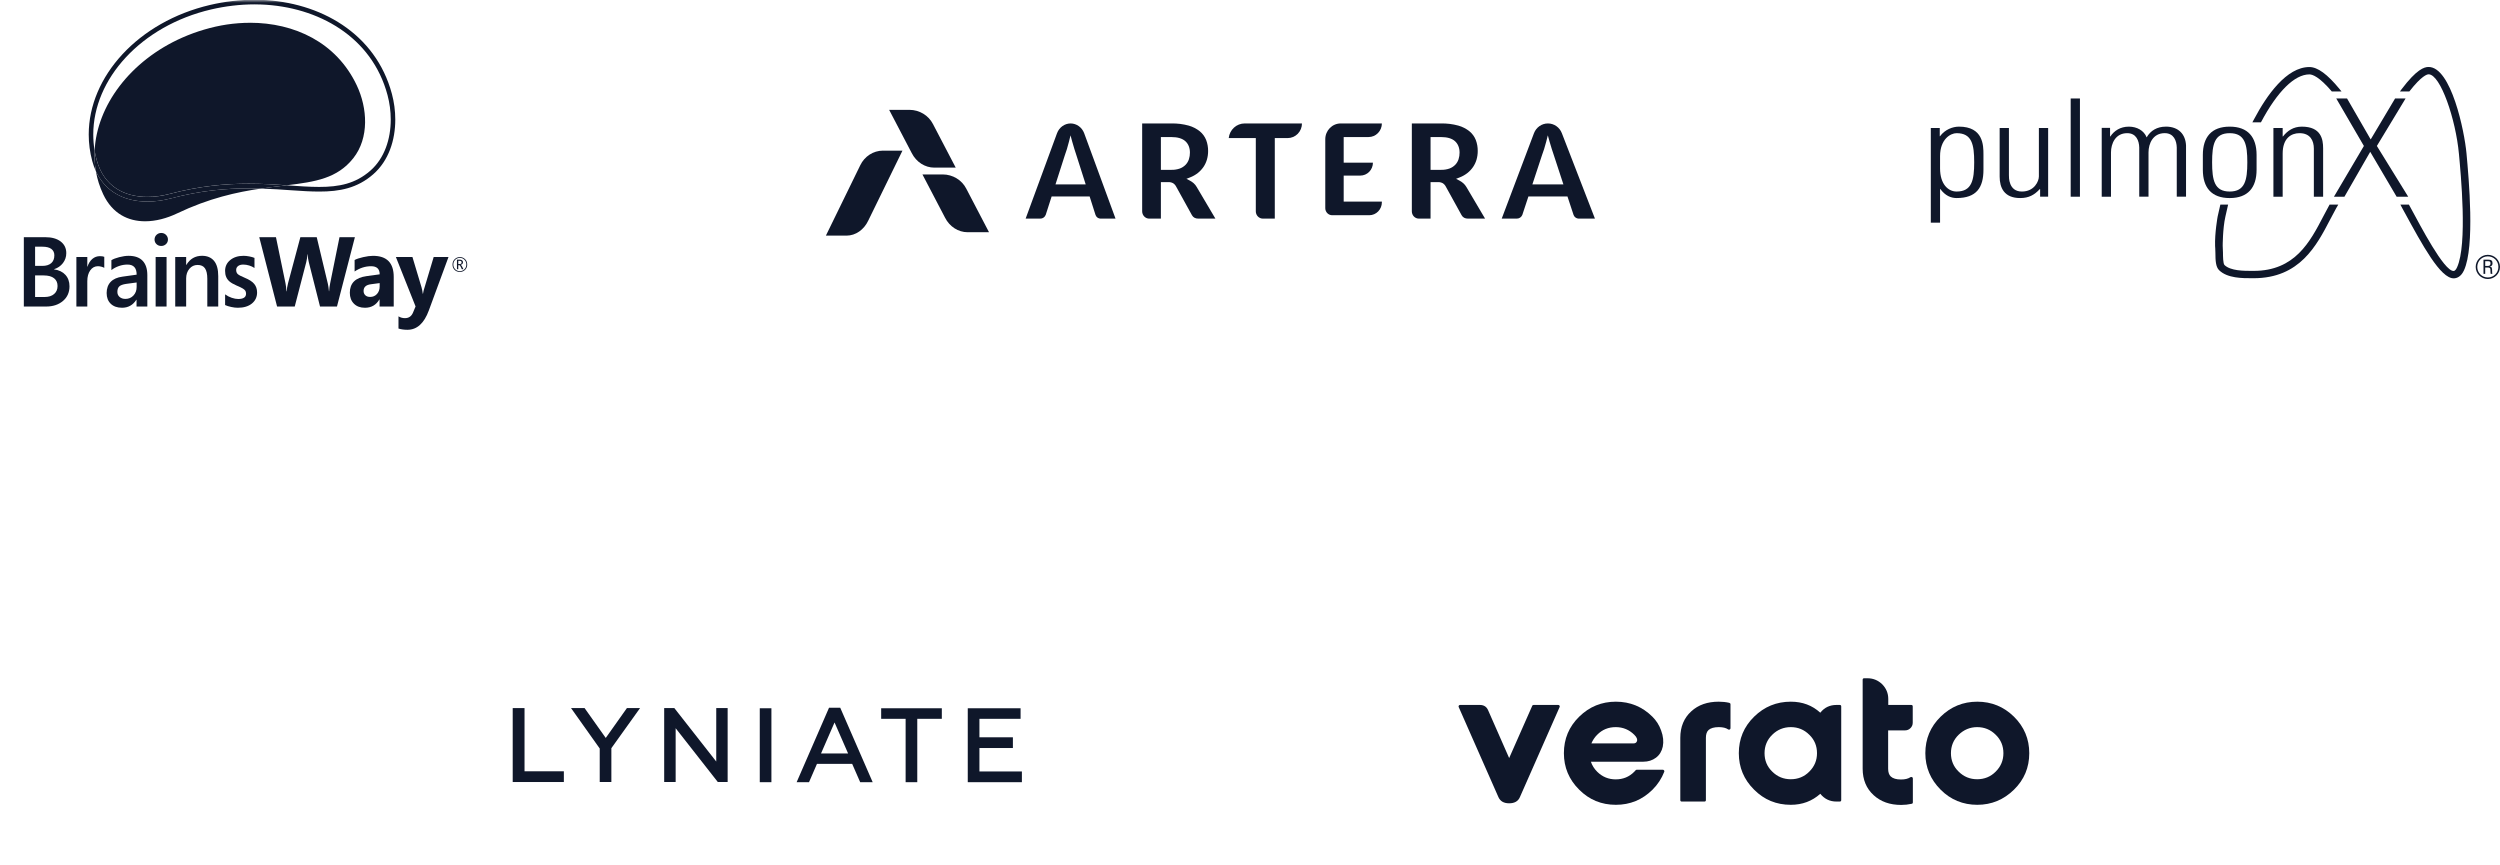 <svg width="448" height="155" viewBox="0 0 448 155" fill="none" xmlns="http://www.w3.org/2000/svg">
<g clip-path="url(#clip0_3446_21261)">
<mask id="mask0_3446_21261" style="mask-type:luminance" maskUnits="userSpaceOnUse" x="4" y="0" width="80" height="60">
<path d="M83.728 0H4.271V59.101H83.728V0Z" fill="white"/>
</mask>
<g mask="url(#mask0_3446_21261)">
<path d="M45.628 -0.048C42.964 -0.048 40.214 0.282 37.645 0.885C31.208 2.392 25.782 5.588 21.955 9.712C18.128 13.835 15.9 18.896 15.9 24.108C15.9 25.685 16.105 27.277 16.529 28.856C16.707 29.514 16.927 30.121 17.182 30.682C16.971 29.469 16.9 28.238 16.956 27.004C16.793 26.037 16.713 25.069 16.713 24.108C16.713 19.142 18.837 14.281 22.546 10.285C26.251 6.289 31.537 3.169 37.829 1.695C40.336 1.107 43.032 0.782 45.628 0.782C46.023 0.782 46.417 0.791 46.806 0.807C51.917 1.007 56.889 2.453 60.918 5.155C64.95 7.856 68.044 11.798 69.444 17.037C69.818 18.438 70.022 19.933 70.022 21.422C70.022 23.168 69.743 24.906 69.144 26.485C68.545 28.065 67.631 29.481 66.35 30.6C65.018 31.761 63.632 32.48 62.125 32.916C60.621 33.35 58.996 33.498 57.207 33.498H57.195C55.421 33.498 53.493 33.353 51.377 33.207C49.939 33.38 48.399 33.553 46.764 33.79C50.734 33.914 54.151 34.329 57.204 34.329C59.037 34.329 60.737 34.181 62.345 33.717C63.953 33.253 65.46 32.474 66.878 31.233C68.272 30.015 69.263 28.474 69.904 26.788C70.544 25.1 70.835 23.259 70.835 21.425C70.835 19.857 70.621 18.293 70.227 16.819C68.773 11.376 65.537 7.253 61.36 4.457C57.189 1.662 52.078 0.182 46.836 -0.024C46.435 -0.039 46.032 -0.048 45.625 -0.048" fill="#0F172A"/>
</g>
<mask id="mask1_3446_21261" style="mask-type:luminance" maskUnits="userSpaceOnUse" x="0" y="0" width="88" height="62">
<path d="M88 0H0V62H88V0Z" fill="white"/>
</mask>
<g mask="url(#mask1_3446_21261)">
<path d="M16.957 27.004C16.897 28.238 16.968 29.469 17.182 30.682C17.953 32.355 19.066 33.608 20.386 34.478C22.148 35.639 24.26 36.124 26.42 36.124C27.823 36.124 29.25 35.918 30.621 35.554C35.934 34.144 40.529 33.756 44.578 33.756H44.59C45.335 33.756 46.062 33.768 46.768 33.793C48.402 33.553 49.939 33.383 51.381 33.207C49.301 33.065 47.046 32.922 44.578 32.922C40.481 32.922 35.806 33.317 30.416 34.748C29.105 35.096 27.746 35.291 26.42 35.291C24.379 35.291 22.427 34.83 20.831 33.778C19.235 32.722 17.977 31.085 17.316 28.638C17.17 28.095 17.052 27.553 16.957 27.007" fill="#0F172A"/>
<path d="M17.182 30.682C17.428 32.098 17.865 33.486 18.502 34.83C20.158 38.319 22.988 39.654 26.005 39.654C27.915 39.654 29.9 39.117 31.706 38.256C37.459 35.506 42.457 34.42 46.768 33.792C46.059 33.768 45.335 33.756 44.59 33.756H44.578C40.532 33.756 35.937 34.144 30.621 35.554C29.25 35.918 27.823 36.124 26.42 36.124C24.263 36.124 22.148 35.639 20.389 34.478C19.066 33.611 17.954 32.358 17.182 30.682ZM44.798 4.084C43.422 4.084 42.036 4.19 40.657 4.393C37.96 4.8 35.177 5.631 32.671 6.737C23.261 10.897 17.34 19.005 16.957 27.001C17.049 27.546 17.167 28.089 17.316 28.632C17.977 31.079 19.235 32.716 20.831 33.771C22.427 34.823 24.379 35.284 26.42 35.284C27.746 35.284 29.105 35.09 30.416 34.742C35.806 33.31 40.479 32.916 44.578 32.916C47.044 32.916 49.304 33.059 51.381 33.201C56.525 32.586 60.447 31.967 63.312 28.347C66.187 24.718 65.861 19.366 63.929 15.288C60.275 7.556 52.722 4.078 44.798 4.078" fill="#0F172A"/>
<path d="M12.453 51.309C12.453 52.394 12.062 53.271 11.278 53.935C10.495 54.599 9.487 54.932 8.247 54.932H4.271V42.504H8.113C9.276 42.504 10.196 42.761 10.869 43.274C11.543 43.789 11.878 44.484 11.878 45.363C11.878 46.033 11.676 46.627 11.275 47.149C10.875 47.67 10.344 48.034 9.688 48.24V48.274C10.552 48.389 11.231 48.717 11.72 49.253C12.21 49.79 12.453 50.475 12.453 51.306M9.739 45.751C9.739 45.26 9.558 44.881 9.202 44.611C8.843 44.341 8.309 44.208 7.603 44.208H6.289V47.649H7.585C8.267 47.649 8.798 47.486 9.175 47.161C9.552 46.834 9.739 46.367 9.739 45.751ZM10.314 51.254C10.314 50.66 10.107 50.193 9.688 49.86C9.27 49.526 8.644 49.356 7.814 49.356H6.289V53.222H7.992C8.715 53.222 9.282 53.043 9.694 52.688C10.107 52.334 10.314 51.855 10.314 51.254Z" fill="#0F172A"/>
<path d="M18.689 48.007C18.588 47.931 18.419 47.861 18.188 47.798C17.956 47.734 17.743 47.704 17.553 47.704C16.983 47.704 16.521 47.952 16.171 48.45C15.82 48.947 15.645 49.593 15.645 50.39V54.932H13.688V46.057H15.645V47.783H15.678C15.871 47.188 16.162 46.724 16.55 46.397C16.939 46.066 17.39 45.903 17.897 45.903C18.235 45.903 18.499 45.942 18.686 46.024V48.007H18.689Z" fill="#0F172A"/>
<path d="M24.468 54.932V53.71H24.435C23.83 54.669 22.973 55.148 21.866 55.148C21.012 55.148 20.338 54.911 19.849 54.438C19.357 53.965 19.11 53.322 19.11 52.513C19.11 51.703 19.351 51.012 19.831 50.512C20.312 50.008 21.018 49.696 21.952 49.575L24.489 49.22C24.489 48.013 23.94 47.41 22.845 47.41C22.314 47.41 21.798 47.501 21.297 47.68C20.795 47.858 20.35 48.098 19.962 48.398V46.63C20.273 46.427 20.739 46.245 21.365 46.085C21.988 45.924 22.552 45.842 23.047 45.842C24.159 45.842 24.999 46.139 25.56 46.731C26.123 47.322 26.402 48.183 26.402 49.308V54.932H24.468ZM21.033 52.307C21.033 52.689 21.169 52.992 21.439 53.222C21.709 53.45 22.056 53.565 22.474 53.565C23.056 53.565 23.537 53.362 23.916 52.955C24.296 52.549 24.486 52.037 24.486 51.418V50.621L22.611 50.872C22.018 50.96 21.605 51.109 21.377 51.324C21.148 51.539 21.033 51.867 21.033 52.313" fill="#0F172A"/>
<path d="M30.096 42.922C30.096 43.253 29.977 43.526 29.742 43.747C29.508 43.965 29.223 44.077 28.891 44.077C28.559 44.077 28.274 43.968 28.043 43.747C27.811 43.526 27.696 43.253 27.696 42.922C27.696 42.592 27.814 42.307 28.049 42.082C28.283 41.858 28.565 41.746 28.891 41.746C29.235 41.746 29.523 41.861 29.751 42.091C29.98 42.322 30.096 42.601 30.096 42.922ZM27.891 46.06H29.849V54.935H27.891V46.06Z" fill="#0F172A"/>
<path d="M37.15 54.932V49.95C37.15 49.12 37.014 48.498 36.738 48.092C36.465 47.685 36.02 47.479 35.412 47.479C34.803 47.479 34.329 47.71 33.94 48.167C33.555 48.625 33.359 49.201 33.359 49.887V54.929H31.401V46.054H33.359V47.476H33.391C34.041 46.385 34.979 45.839 36.207 45.839C37.129 45.839 37.841 46.139 38.349 46.739C38.853 47.34 39.108 48.252 39.108 49.477V54.929H37.15V54.932Z" fill="#0F172A"/>
<path d="M46.071 52.395C46.071 53.222 45.759 53.886 45.139 54.393C44.516 54.899 43.676 55.151 42.611 55.151C42.267 55.151 41.876 55.105 41.437 55.011C40.998 54.917 40.633 54.802 40.339 54.666V52.749C40.701 53.016 41.096 53.219 41.526 53.365C41.956 53.51 42.342 53.58 42.686 53.58C43.623 53.58 44.092 53.262 44.092 52.628C44.092 52.404 44.044 52.222 43.952 52.085C43.861 51.949 43.697 51.812 43.469 51.679C43.24 51.542 42.885 51.376 42.404 51.173C41.837 50.924 41.419 50.684 41.146 50.454C40.873 50.224 40.668 49.951 40.535 49.638C40.401 49.326 40.336 48.962 40.336 48.547C40.336 47.749 40.645 47.1 41.262 46.597C41.879 46.094 42.674 45.842 43.653 45.842C43.952 45.842 44.294 45.879 44.673 45.951C45.053 46.024 45.364 46.112 45.602 46.215V48.025C45.335 47.84 45.023 47.692 44.661 47.58C44.3 47.467 43.941 47.41 43.585 47.41C43.193 47.41 42.887 47.501 42.659 47.68C42.434 47.858 42.321 48.086 42.321 48.365C42.321 48.677 42.41 48.92 42.588 49.099C42.766 49.275 43.187 49.499 43.846 49.769C44.658 50.105 45.234 50.475 45.566 50.888C45.898 51.297 46.068 51.8 46.068 52.395" fill="#0F172A"/>
<path d="M63.597 42.504L60.384 54.932H57.349L55.332 46.961C55.225 46.552 55.16 46.085 55.136 45.566H55.103C55.041 46.179 54.967 46.643 54.884 46.961L52.816 54.932H49.654L46.459 42.504H49.452L51.164 50.778C51.244 51.154 51.297 51.627 51.324 52.2H51.375C51.398 51.779 51.478 51.294 51.621 50.745L53.825 42.504H56.759L58.752 50.848C58.833 51.2 58.898 51.645 58.948 52.182H58.981C59.008 51.697 59.067 51.236 59.159 50.797L60.838 42.504H63.603H63.597Z" fill="#0F172A"/>
<path d="M70.556 54.932H68.02V53.659H67.987C67.406 54.653 66.543 55.151 65.4 55.151C64.57 55.151 63.908 54.908 63.422 54.417C62.932 53.929 62.689 53.277 62.689 52.464C62.689 50.748 63.686 49.757 65.682 49.484L68.041 49.162C68.041 48.192 67.527 47.707 66.498 47.707C65.469 47.707 64.469 48.022 63.546 48.653V46.591C63.885 46.406 64.398 46.236 65.08 46.079C65.765 45.921 66.353 45.845 66.842 45.845C69.319 45.845 70.556 47.106 70.556 49.632V54.935V54.932ZM68.038 50.73L66.46 50.939C65.59 51.048 65.154 51.451 65.154 52.143C65.154 52.455 65.258 52.71 65.463 52.91C65.67 53.11 65.958 53.21 66.332 53.21C66.83 53.21 67.237 53.034 67.557 52.682C67.877 52.331 68.035 51.879 68.035 51.33V50.733L68.038 50.73Z" fill="#0F172A"/>
<path d="M80.37 46.057L76.843 55.642C75.994 57.946 74.719 59.098 73.01 59.098C72.399 59.098 71.865 59.022 71.408 58.874V56.691C71.758 56.906 72.147 57.012 72.571 57.012C73.256 57.012 73.734 56.679 74.013 56.015L74.47 54.914L70.942 46.057H73.909L75.529 51.457C75.624 51.764 75.704 52.161 75.766 52.646H75.799C75.828 52.467 75.864 52.279 75.908 52.088C75.953 51.894 76.555 49.887 77.715 46.06H80.37V46.057Z" fill="#0F172A"/>
<path d="M83.728 47.398C83.728 47.773 83.6 48.092 83.345 48.35C83.09 48.607 82.776 48.735 82.402 48.735C82.028 48.735 81.714 48.61 81.464 48.362C81.215 48.113 81.088 47.795 81.088 47.407C81.088 47.019 81.215 46.712 81.467 46.458C81.719 46.2 82.034 46.069 82.411 46.069C82.784 46.069 83.099 46.197 83.348 46.449C83.6 46.7 83.725 47.019 83.725 47.398M83.568 47.404C83.568 47.064 83.455 46.782 83.233 46.555C83.007 46.327 82.734 46.215 82.408 46.215C82.081 46.215 81.794 46.33 81.574 46.558C81.355 46.785 81.242 47.067 81.242 47.404C81.242 47.74 81.355 48.028 81.58 48.256C81.806 48.483 82.081 48.595 82.405 48.595C82.728 48.595 82.998 48.48 83.227 48.253C83.452 48.025 83.565 47.74 83.565 47.401M83.043 48.24H82.758L82.574 47.828C82.482 47.622 82.384 47.519 82.274 47.519H82.12V48.24H81.886V46.527H82.357C82.547 46.527 82.698 46.57 82.805 46.652C82.915 46.733 82.968 46.849 82.968 46.994C82.968 47.112 82.933 47.213 82.856 47.294C82.781 47.376 82.678 47.431 82.541 47.461V47.467C82.636 47.489 82.728 47.595 82.82 47.783L83.04 48.237L83.043 48.24ZM82.719 47.022C82.719 46.918 82.69 46.843 82.627 46.797C82.565 46.752 82.467 46.73 82.331 46.73H82.123V47.316H82.375C82.606 47.316 82.722 47.219 82.722 47.022" fill="#0F172A"/>
</g>
</g>
<g clip-path="url(#clip1_3446_21261)">
<path fill-rule="evenodd" clip-rule="evenodd" d="M189.417 23.879C189.81 22.823 190.775 22.126 191.851 22.121C192.928 22.126 193.892 22.823 194.286 23.879L199.903 39.176H197.319C197.086 39.188 196.854 39.122 196.658 38.987C196.497 38.869 196.376 38.7 196.312 38.505L195.262 35.207H188.452L187.394 38.499C187.231 38.919 186.838 39.19 186.407 39.176H183.795L189.417 23.879ZM190.821 27.812L189.144 33.044H194.557L192.88 27.786C192.829 27.632 192.775 27.462 192.716 27.279C192.658 27.098 192.596 26.904 192.529 26.7C192.396 26.29 192.264 25.84 192.136 25.362L191.838 24.255L191.563 25.367C191.442 25.853 191.317 26.303 191.188 26.721C191.059 27.14 190.936 27.502 190.821 27.812Z" fill="#0F172A"/>
<path fill-rule="evenodd" clip-rule="evenodd" d="M213.227 32.367C213.473 32.495 213.702 32.652 213.911 32.837C214.123 33.027 214.303 33.252 214.445 33.502L217.801 39.178H214.763C214.209 39.178 213.827 38.975 213.595 38.559L210.759 33.425C210.63 33.174 210.437 32.965 210.2 32.821C209.935 32.683 209.639 32.619 209.343 32.634H208.031V39.178H205.945C205.245 39.178 204.677 38.59 204.676 37.866V22.123H209.927C210.965 22.102 212.001 22.231 213.004 22.505C213.738 22.708 214.424 23.062 215.023 23.545C215.514 23.952 215.899 24.481 216.141 25.082C216.38 25.709 216.5 26.379 216.494 27.053C216.497 27.573 216.427 28.09 216.284 28.589C216.148 29.06 215.94 29.506 215.668 29.91C215.385 30.324 215.043 30.692 214.654 31C214.228 31.334 213.757 31.601 213.255 31.792L212.609 32.047L213.227 32.367ZM209.929 30.435C210.432 30.447 210.933 30.368 211.41 30.204C211.802 30.063 212.158 29.835 212.455 29.535C212.727 29.253 212.933 28.91 213.054 28.532C213.177 28.149 213.238 27.748 213.235 27.345C213.235 26.477 212.938 25.764 212.396 25.286C211.853 24.808 211.022 24.562 209.929 24.562H208.031V30.435H209.929Z" fill="#0F172A"/>
<path d="M220.187 24.745H225.041V37.874C225.041 38.594 225.612 39.178 226.317 39.178H228.443V24.745H230.744C231.425 24.745 232.078 24.469 232.56 23.977C233.042 23.484 233.312 22.817 233.312 22.121H223.047C221.579 22.122 220.346 23.253 220.187 24.745Z" fill="#0F172A"/>
<path d="M237.49 24.955V37.302C237.49 38.001 238.044 38.569 238.728 38.569H245.364C246.616 38.569 247.632 37.53 247.632 36.248V36.131H240.789V31.466H243.761C244.363 31.467 244.94 31.223 245.365 30.787C245.791 30.352 246.03 29.762 246.03 29.146H240.789V24.558H245.249C245.881 24.558 246.487 24.302 246.934 23.844C247.381 23.387 247.632 22.767 247.632 22.121H240.259C238.729 22.122 237.49 23.39 237.49 24.955Z" fill="#0F172A"/>
<path fill-rule="evenodd" clip-rule="evenodd" d="M261.542 32.367C261.786 32.496 262.016 32.653 262.225 32.837C262.44 33.027 262.625 33.251 262.772 33.502L266.126 39.178H263.082C262.53 39.178 262.148 38.975 261.916 38.559L259.082 33.423C258.953 33.173 258.759 32.965 258.523 32.821C258.257 32.683 257.962 32.619 257.666 32.634H256.355V39.176H254.259C253.564 39.176 253.001 38.593 253.001 37.873V22.123H258.247C259.285 22.102 260.319 22.23 261.322 22.505C262.056 22.706 262.744 23.059 263.343 23.541C263.835 23.948 264.219 24.476 264.461 25.078C264.7 25.707 264.818 26.378 264.81 27.053C264.813 27.573 264.742 28.09 264.601 28.589C264.464 29.06 264.255 29.506 263.982 29.91C263.699 30.325 263.357 30.692 262.967 31C262.541 31.334 262.07 31.601 261.57 31.793L260.924 32.047L261.542 32.367ZM258.251 30.435C258.754 30.447 259.254 30.368 259.731 30.204C260.123 30.063 260.48 29.835 260.776 29.535C261.048 29.253 261.254 28.91 261.376 28.532C261.498 28.149 261.559 27.748 261.556 27.345C261.556 26.477 261.26 25.764 260.718 25.286C260.175 24.808 259.345 24.562 258.252 24.562H256.356V30.435H258.251Z" fill="#0F172A"/>
<path fill-rule="evenodd" clip-rule="evenodd" d="M277.386 22.121C278.493 22.121 279.487 22.818 279.888 23.876L285.813 39.176H283.017C282.777 39.189 282.538 39.123 282.337 38.986C282.17 38.869 282.044 38.7 281.978 38.504L280.889 35.206H273.892L272.805 38.498C272.638 38.919 272.234 39.189 271.792 39.176H269.108L274.885 23.876C275.286 22.818 276.28 22.121 277.386 22.121ZM276.326 27.81L274.603 33.043H280.162L278.439 27.784L278.079 26.698C277.942 26.286 277.806 25.836 277.675 25.359L277.371 24.251L277.089 25.365C276.966 25.85 276.836 26.301 276.703 26.719C276.571 27.138 276.445 27.5 276.326 27.81Z" fill="#0F172A"/>
<path d="M168.945 31.259H165.301L169.345 38.994C170.159 40.61 171.716 41.615 173.405 41.615H177.232L173.152 33.801C172.357 32.251 170.73 31.267 168.945 31.259Z" fill="#0F172A"/>
<path d="M158.207 26.994H161.722L155.606 39.505C154.821 41.181 153.32 42.224 151.691 42.224H148L154.152 29.627C154.92 28.021 156.488 27.003 158.207 26.994Z" fill="#0F172A"/>
<path d="M162.979 19.684H159.334L163.376 27.417C164.192 29.035 165.747 30.04 167.438 30.04H171.266L167.185 22.226C166.39 20.676 164.763 19.693 162.979 19.684Z" fill="#0F172A"/>
</g>
<g clip-path="url(#clip2_3446_21261)">
<path d="M365.368 31.617C365.368 32.471 364.565 34.323 362.323 34.323C359.917 34.323 359.999 31.738 359.999 31.397V22.937H358.338V31.64C358.338 33.639 359.14 35.491 362.019 35.491C363.569 35.491 364.563 34.93 365.533 33.883H365.589V35.247H367.027V22.935H365.368V31.614V31.617Z" fill="#0F172A"/>
<path d="M372.725 17.648H371.066V35.251H372.725V17.648Z" fill="#0F172A"/>
<path d="M388.11 22.694C386.56 22.694 385.372 23.401 384.68 24.621C384.21 23.401 382.937 22.694 381.499 22.694C379.948 22.694 378.842 23.451 378.179 24.45H378.123V22.913H376.628V35.249H378.289V27.325C378.289 25.715 379.091 23.863 381.194 23.863C382.827 23.863 383.324 25.228 383.352 26.446V35.247H385.013V27.323C385.013 25.713 385.814 23.861 387.918 23.861C389.551 23.861 390.048 25.226 390.076 26.444V35.245H391.737V26.078C391.653 24.104 390.436 22.689 388.112 22.689" fill="#0F172A"/>
<path d="M416.304 35.251V26.571C416.304 24.962 415.944 22.694 412.486 22.694C410.991 22.694 409.911 23.425 409.11 24.45H409.054V22.938H407.395V35.251H409.054V27.521C409.054 24.767 410.576 23.864 412.071 23.864C414.006 23.864 414.643 25.206 414.643 26.644V35.251H416.304Z" fill="#0F172A"/>
<path d="M425.933 26.157L431.08 17.648H429.199L424.827 24.987L420.592 17.648H418.656L423.609 26.157L418.242 35.251H420.123L424.743 27.206L429.475 35.251H431.551L425.933 26.157Z" fill="#0F172A"/>
<path d="M417.447 36.689L416.341 38.763C413.956 43.346 411.253 48.541 403.856 48.541H403.599C402.148 48.545 399.719 48.55 398.634 47.498C398.364 47.239 398.359 45.863 398.357 45.275L398.317 44.25L398.322 44.311L398.308 44.082C398.308 44.082 398.303 40.965 398.791 38.814L399.279 36.665H397.886L397.4 38.814C397.4 38.814 396.864 41.752 396.945 44.082L396.964 44.393L396.971 44.445L396.999 45.28C397.004 46.699 397.059 47.832 397.673 48.428C399.159 49.868 401.833 49.861 403.604 49.856H403.858C412.093 49.856 415.123 44.031 417.557 39.352L418.639 37.321C418.639 37.321 418.868 36.926 419.02 36.663H417.461L417.449 36.685L417.447 36.689Z" fill="#0F172A"/>
<path d="M417.862 16.395H419.603L419.248 15.957C417.076 13.303 415.31 12.012 413.849 12.012C409.743 12.012 406.196 17.082 403.942 21.335C403.942 21.332 403.756 21.676 403.621 21.926H405.158C408.1 16.381 411.183 13.33 413.849 13.33C414.388 13.33 415.616 13.747 417.864 16.396" fill="#0F172A"/>
<path d="M435.203 12C434.421 12 433.07 12.412 430.375 15.976C430.373 15.979 430.231 16.172 430.067 16.395H431.75C433.961 13.555 434.948 13.316 435.202 13.316C437.333 13.316 440.074 21.361 440.643 27.596C440.959 31.058 442.205 43.804 440.298 47.919C440.165 48.207 439.951 48.551 439.692 48.56C437.948 48.614 433.7 40.368 432.039 37.332L431.694 36.701C431.694 36.701 431.687 36.689 431.677 36.665H430.146L430.49 37.311L430.839 37.947C434.089 43.899 437.337 49.953 439.736 49.878C440.265 49.861 441.008 49.601 441.539 48.46C443.523 44.174 442.41 32.019 441.995 27.48C441.633 23.513 439.257 12 435.2 12" fill="#0F172A"/>
<path d="M350.62 34.324C349.098 34.324 347.659 32.983 347.659 30.179V27.984C347.659 24.936 349.54 23.864 350.62 23.864C353.361 23.864 353.776 25.888 353.776 29.082C353.776 32.276 353.361 34.323 350.62 34.323M351.037 22.694C349.929 22.694 348.546 23.206 347.661 24.4L347.605 24.424V22.937H346V39.905H347.659V33.858L347.715 33.882C348.573 35.052 349.596 35.491 350.62 35.491C354.19 35.491 355.435 33.614 355.435 30.42V27.665C355.435 26.056 355.407 22.691 351.035 22.691" fill="#0F172A"/>
<path d="M399.565 34.324C396.824 34.324 396.411 32.301 396.411 29.083C396.411 25.866 396.826 23.866 399.565 23.866C402.304 23.866 402.72 25.89 402.72 29.083C402.72 32.277 402.305 34.324 399.565 34.324ZM399.565 22.694C396.299 22.694 394.75 24.572 394.75 27.765V30.422C394.75 33.615 396.301 35.493 399.565 35.493C402.829 35.493 404.379 33.615 404.379 30.422V27.765C404.379 24.572 402.829 22.694 399.565 22.694Z" fill="#0F172A"/>
<path d="M445.35 47.658H445.756C446.127 47.658 446.299 47.571 446.299 47.172C446.299 46.877 446.148 46.808 445.858 46.808H445.35V47.658ZM445.35 47.936V49.081H445.041V46.53H445.875C446.472 46.53 446.658 46.738 446.658 47.178C446.658 47.49 446.539 47.697 446.162 47.773V47.785C446.544 47.854 446.593 47.895 446.593 48.791C446.593 48.889 446.61 48.982 446.63 49.081H446.325C446.301 49.011 446.288 48.594 446.283 48.456C446.276 48.351 446.36 47.936 445.823 47.936H445.35ZM447.713 47.831C447.713 46.772 446.883 45.939 445.821 45.939C444.759 45.939 443.929 46.772 443.929 47.831C443.929 48.889 444.766 49.722 445.821 49.722C446.876 49.722 447.713 48.882 447.713 47.831ZM443.644 47.831C443.644 46.64 444.622 45.663 445.823 45.663C447.023 45.663 448 46.64 448 47.831C448 49.021 447.027 50 445.823 50C444.619 50 443.644 49.028 443.644 47.831Z" fill="#0F172A"/>
</g>
<path d="M91.878 126.89V140.138H101.043V138.215H93.995V126.89H91.878Z" fill="#0F172A"/>
<path d="M112.341 126.89L108.55 132.24L104.76 126.89H102.33L107.47 134.132V140.138H109.557V134.073L114.697 126.89H112.341Z" fill="#0F172A"/>
<path d="M128.351 126.89V136.468L120.843 126.89H119.022V140.138H121.077V130.497L128.631 140.138H130.394V126.89H128.351Z" fill="#0F172A"/>
<path d="M138.237 126.921H136.151V140.169H138.237V126.921Z" fill="#0F172A"/>
<path d="M148.56 126.831L142.757 140.169H144.976L146.4 136.885H152.71L154.145 140.169H156.384L150.573 126.831H148.56ZM149.551 129.464L151.981 135.025H147.125L149.551 129.464Z" fill="#0F172A"/>
<path d="M157.905 126.921V128.812H162.288V140.169H164.375V128.812H168.774V126.921H157.905Z" fill="#0F172A"/>
<path d="M173.423 126.921V140.169H183.122V138.246H175.513V134.046H181.511V132.123H175.513V128.812H182.888V126.921H173.423Z" fill="#0F172A"/>
<path d="M270.441 135.846L274.577 126.483C274.622 126.371 274.713 126.326 274.826 126.326H279.233C279.346 126.326 279.414 126.371 279.459 126.438C279.527 126.528 279.527 126.618 279.481 126.708L272.362 142.852C272.046 143.593 271.391 143.952 270.441 143.952C269.492 143.952 268.859 143.593 268.52 142.852L261.401 126.708C261.356 126.618 261.356 126.528 261.424 126.438C261.492 126.348 261.56 126.326 261.65 126.326H265.198C265.899 126.326 266.396 126.64 266.667 127.269L270.441 135.846Z" fill="#0F172A"/>
<path d="M296.115 128.437C296.793 129.11 297.335 129.941 297.674 130.907C298.059 131.939 298.149 132.905 297.968 133.803C297.787 134.634 297.381 135.308 296.748 135.779C296.115 136.251 295.369 136.498 294.488 136.498H285.086C285.312 137.171 285.696 137.778 286.216 138.294C287.143 139.215 288.25 139.664 289.538 139.664C290.849 139.664 291.957 139.215 292.861 138.294C292.951 138.204 293.019 138.114 293.109 138.025C293.177 137.957 293.245 137.935 293.335 137.935H297.968C298.059 137.935 298.149 137.98 298.194 138.047C298.262 138.137 298.262 138.204 298.239 138.294C297.765 139.507 297.064 140.584 296.138 141.505C294.307 143.324 292.115 144.222 289.561 144.222C286.985 144.222 284.792 143.324 282.984 141.505C281.154 139.686 280.25 137.508 280.25 134.971C280.25 132.411 281.154 130.233 282.984 128.437C284.815 126.64 287.007 125.742 289.561 125.742C292.115 125.742 294.307 126.64 296.115 128.437ZM289.538 130.3C288.228 130.3 287.12 130.749 286.216 131.67C285.764 132.119 285.425 132.636 285.177 133.219H292.725C293.041 133.219 293.245 133.085 293.335 132.838C293.471 132.501 293.313 132.119 292.861 131.67C291.957 130.772 290.849 130.3 289.538 130.3Z" fill="#0F172A"/>
<path d="M301.11 132.209C301.11 130.255 301.765 128.661 303.076 127.471C304.341 126.303 305.991 125.742 308.003 125.742C308.658 125.742 309.291 125.809 309.878 125.944C310.014 125.989 310.104 126.056 310.104 126.214V130.48C310.104 130.592 310.059 130.682 309.969 130.727C309.856 130.772 309.765 130.772 309.675 130.704C309.291 130.435 308.726 130.3 308.003 130.3C307.166 130.3 306.556 130.48 306.172 130.817C305.856 131.109 305.697 131.58 305.697 132.209V143.369C305.697 143.548 305.607 143.638 305.426 143.638H301.381C301.2 143.638 301.11 143.548 301.11 143.369V132.209Z" fill="#0F172A"/>
<path d="M329.088 126.326H329.676C329.857 126.326 329.947 126.416 329.947 126.595V143.369C329.947 143.548 329.857 143.638 329.676 143.638H329.088C327.891 143.638 326.941 143.167 326.196 142.246C324.749 143.548 322.986 144.222 320.907 144.222C318.331 144.222 316.139 143.324 314.331 141.505C312.5 139.686 311.596 137.508 311.596 134.971C311.596 132.411 312.5 130.233 314.331 128.437C316.161 126.64 318.353 125.742 320.907 125.742C322.986 125.742 324.749 126.393 326.196 127.718C326.941 126.775 327.913 126.326 329.088 126.326ZM317.585 131.67C316.658 132.568 316.206 133.691 316.206 134.971C316.206 136.273 316.658 137.373 317.585 138.272C318.512 139.192 319.619 139.641 320.907 139.641C322.195 139.641 323.325 139.192 324.229 138.272C325.156 137.351 325.608 136.251 325.608 134.971C325.608 133.668 325.156 132.568 324.229 131.67C323.303 130.749 322.195 130.3 320.907 130.3C319.619 130.3 318.489 130.772 317.585 131.67Z" fill="#0F172A"/>
<path d="M338.355 126.326H342.49C342.671 126.326 342.762 126.416 342.762 126.595V129.514C342.762 129.896 342.626 130.21 342.355 130.48C342.084 130.749 341.767 130.884 341.383 130.884H338.355V137.755C338.355 138.384 338.513 138.855 338.829 139.147C339.213 139.507 339.824 139.686 340.66 139.686C341.383 139.686 341.925 139.551 342.332 139.282C342.423 139.215 342.513 139.215 342.626 139.26C342.739 139.304 342.784 139.394 342.784 139.507V143.773C342.784 143.93 342.716 144.02 342.558 144.042C341.948 144.177 341.338 144.244 340.682 144.244C338.671 144.244 337.021 143.661 335.756 142.493C334.445 141.303 333.789 139.709 333.789 137.755V121.813C333.789 121.633 333.88 121.543 334.061 121.543H334.648C335.665 121.543 336.547 121.902 337.292 122.621C338.016 123.362 338.377 124.238 338.377 125.248V126.326H338.355Z" fill="#0F172A"/>
<path d="M360.909 128.437C362.74 130.255 363.644 132.433 363.644 134.971C363.644 137.531 362.74 139.709 360.909 141.505C359.079 143.301 356.886 144.222 354.333 144.222C351.779 144.222 349.564 143.324 347.756 141.505C345.948 139.686 345.021 137.508 345.021 134.971C345.021 132.411 345.925 130.233 347.756 128.437C349.587 126.64 351.779 125.742 354.333 125.742C356.886 125.742 359.079 126.64 360.909 128.437ZM350.988 131.67C350.061 132.568 349.609 133.691 349.609 134.971C349.609 136.273 350.061 137.373 350.988 138.272C351.914 139.192 353.022 139.641 354.31 139.641C355.598 139.641 356.728 139.192 357.632 138.272C358.559 137.351 359.011 136.251 359.011 134.971C359.011 133.668 358.559 132.568 357.632 131.67C356.706 130.749 355.598 130.3 354.31 130.3C353.022 130.3 351.914 130.772 350.988 131.67Z" fill="#0F172A"/>
<defs>
<clipPath id="clip0_3446_21261">
<rect width="88" height="62" fill="white"/>
</clipPath>
<clipPath id="clip1_3446_21261">
<rect width="138" height="23" fill="white" transform="translate(148 19.5)"/>
</clipPath>
<clipPath id="clip2_3446_21261">
<rect width="102" height="38" fill="white" transform="translate(346 12)"/>
</clipPath>
</defs>
</svg>
